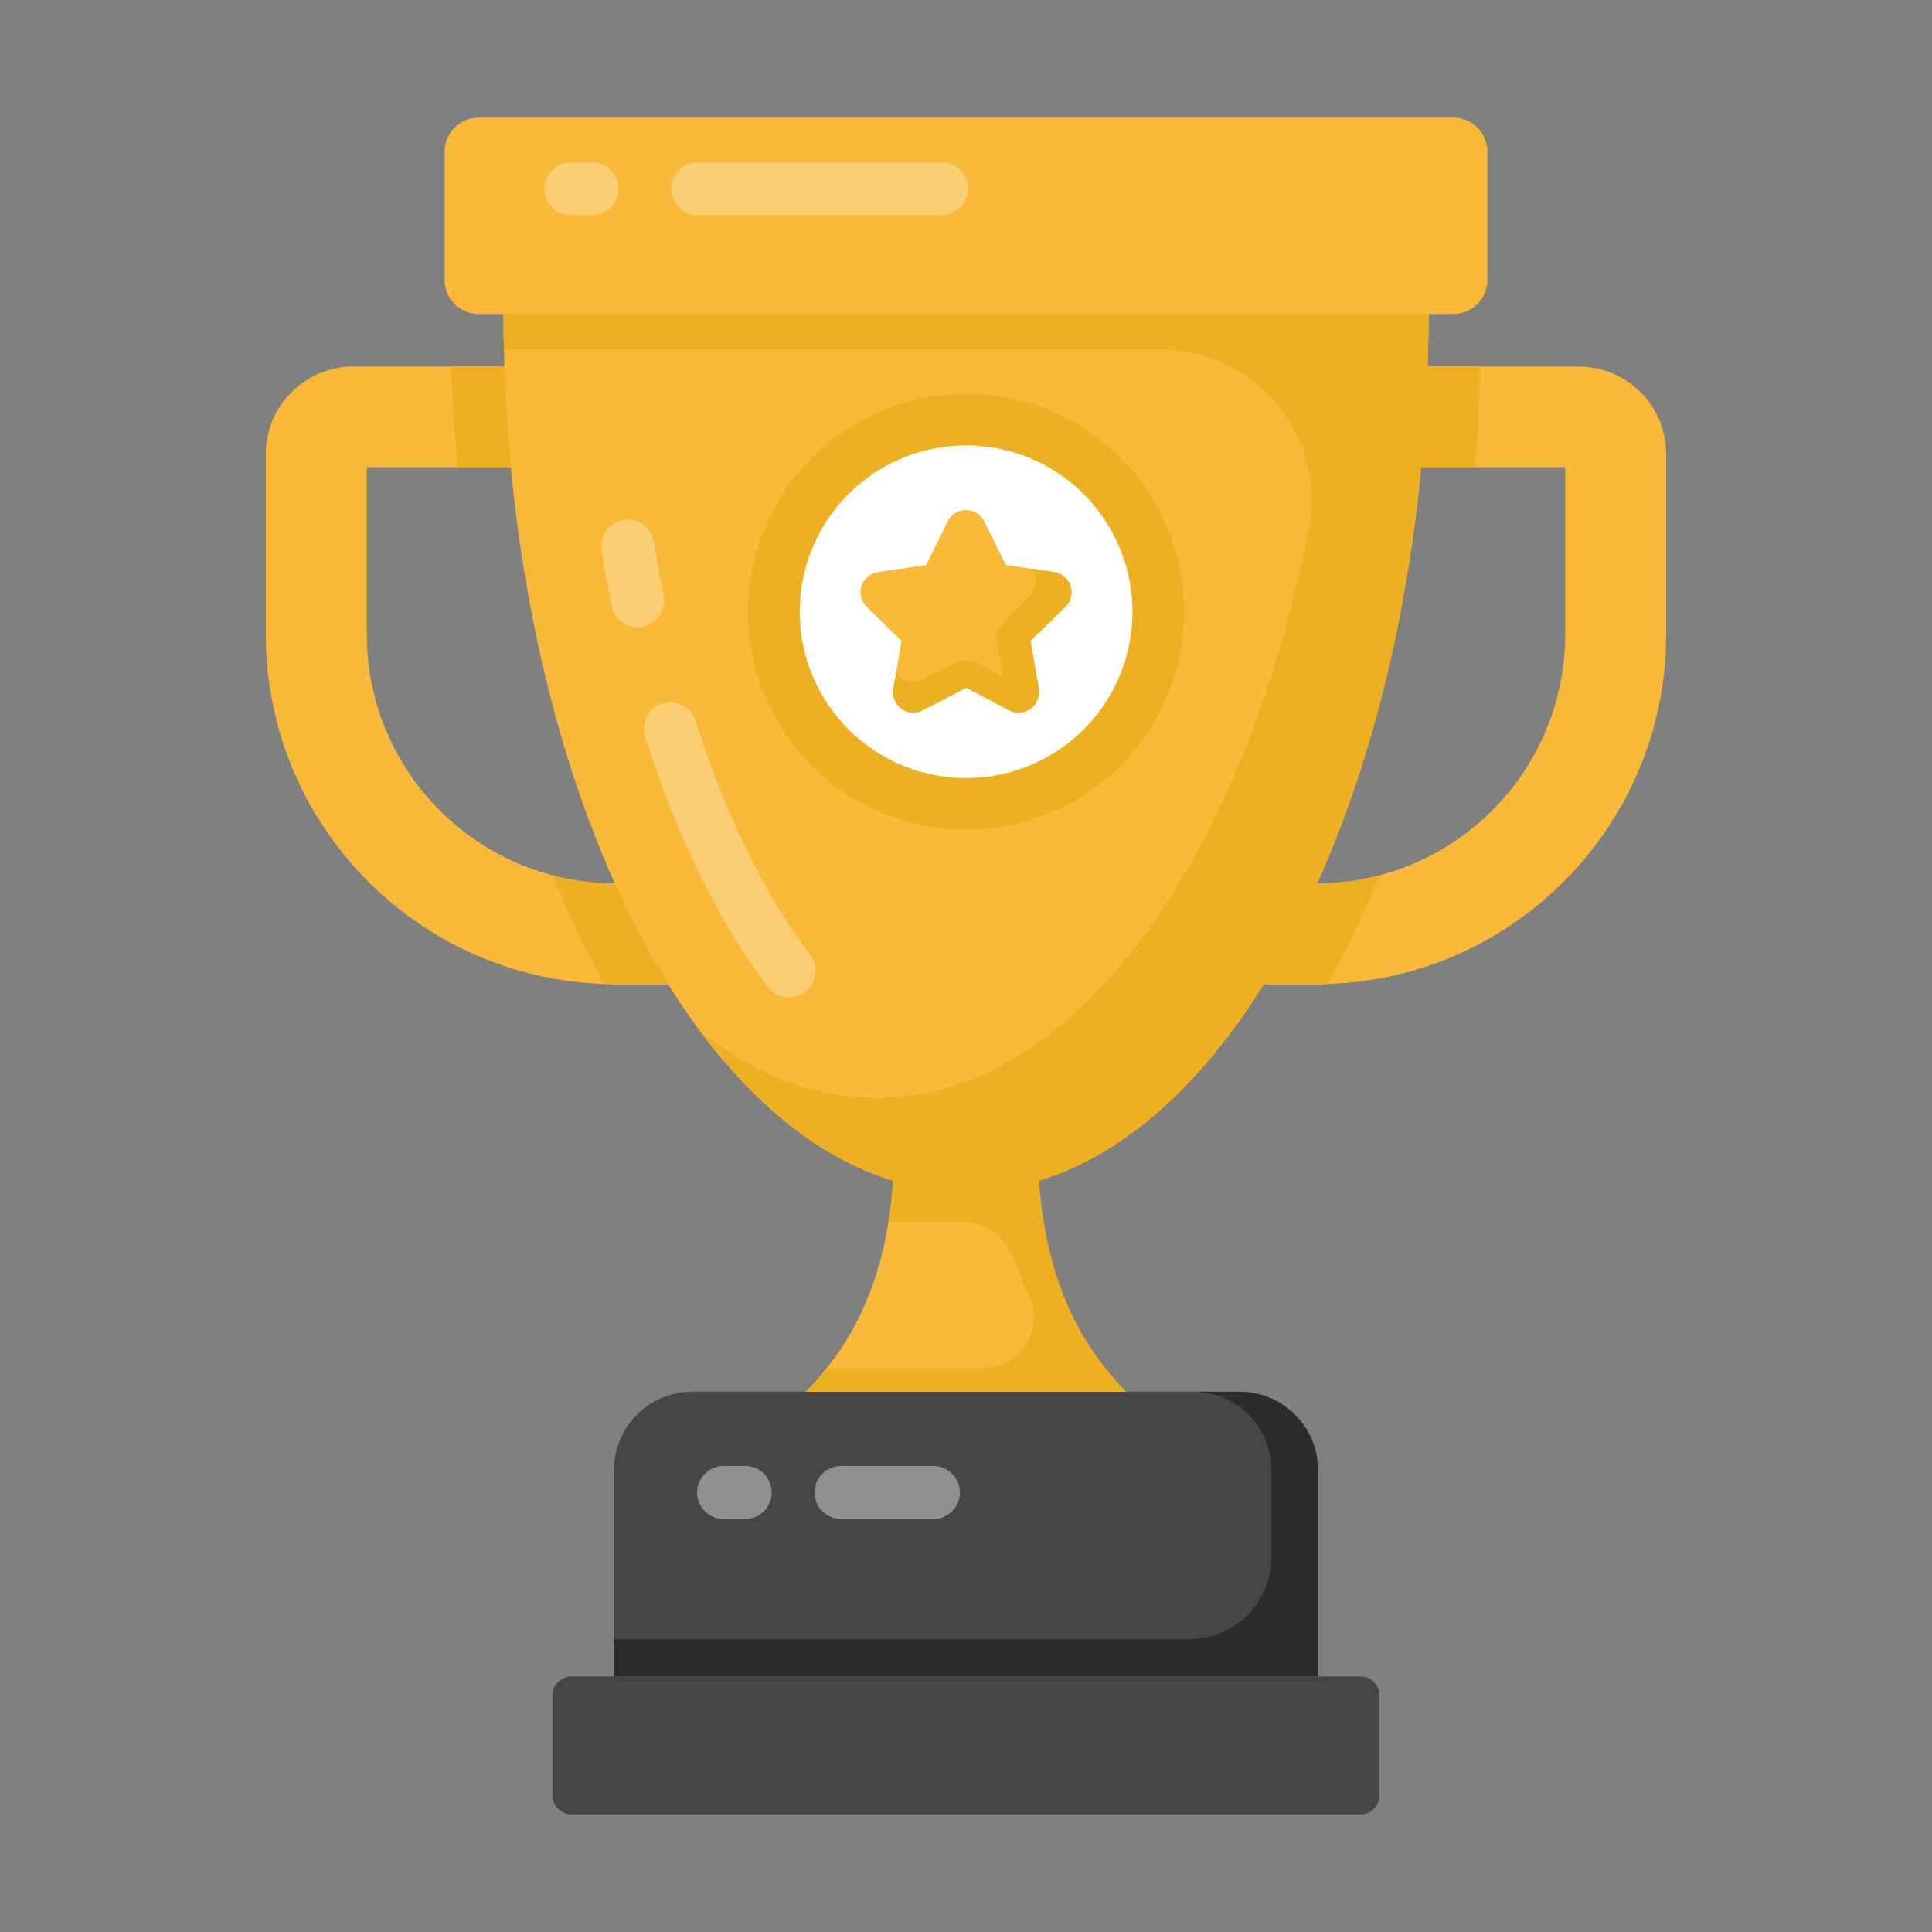 <svg width="33" height="33" viewBox="0 0 33 33" fill="none" xmlns="http://www.w3.org/2000/svg">
<rect x="0" y="0" width="33" height="33" fill="#808080" stroke="none"/>
<path d="M26.965 6.261H24.384C24.366 6.845 24.329 7.42 24.271 7.982H26.734V10.839C26.734 12.809 25.389 14.471 23.564 14.951C23.22 15.041 22.862 15.091 22.495 15.091C22.215 15.711 21.916 16.287 21.59 16.812H22.482C22.545 16.812 22.604 16.812 22.668 16.807C25.878 16.712 28.459 14.072 28.459 10.839V7.755C28.459 6.927 27.785 6.261 26.965 6.261Z" fill="#F9B938"/>
<path d="M10.505 15.091C10.138 15.091 9.78 15.041 9.436 14.951C7.611 14.471 6.266 12.809 6.266 10.839V7.982H8.729C8.671 7.42 8.634 6.845 8.616 6.261H6.035C5.215 6.261 4.541 6.927 4.541 7.755V10.839C4.541 14.072 7.122 16.712 10.332 16.807C10.396 16.812 10.455 16.812 10.518 16.812H11.41C11.084 16.287 10.785 15.711 10.505 15.091Z" fill="#F9B938"/>
<path d="M23.561 28.957V30.668C23.561 30.846 23.416 30.991 23.238 30.991H9.762C9.584 30.991 9.439 30.846 9.439 30.668V28.957C9.439 28.779 9.584 28.634 9.762 28.634H23.238C23.416 28.634 23.561 28.779 23.561 28.957Z" fill="#474646"/>
<path d="M22.512 25.11V28.634H10.488V25.11C10.488 24.371 11.087 23.771 11.826 23.771H21.174C21.913 23.771 22.512 24.371 22.512 25.11Z" fill="#474646"/>
<g opacity="0.4">
<path d="M12.729 25.945H12.359C12.109 25.945 11.907 25.742 11.907 25.492C11.907 25.242 12.109 25.039 12.359 25.039H12.729C12.979 25.039 13.181 25.242 13.181 25.492C13.181 25.742 12.979 25.945 12.729 25.945Z" fill="white"/>
</g>
<g opacity="0.4">
<path d="M15.943 25.945H14.365C14.115 25.945 13.912 25.742 13.912 25.492C13.912 25.242 14.115 25.039 14.365 25.039H15.943C16.194 25.039 16.396 25.242 16.396 25.492C16.396 25.742 16.194 25.945 15.943 25.945Z" fill="white"/>
</g>
<path d="M22.514 25.112V28.635H10.486V28.001H20.312C21.088 28.001 21.717 27.372 21.717 26.596V25.108C21.717 24.37 21.119 23.772 20.381 23.772H21.173C21.91 23.772 22.514 24.375 22.514 25.112Z" fill="#2D2C2C"/>
<path d="M17.779 18.28H15.221C15.399 20.331 15.22 22.303 13.766 23.771H19.234C17.78 22.303 17.601 20.331 17.779 18.28Z" fill="#F9B938"/>
<path d="M19.235 23.772H13.765C13.892 23.645 14.009 23.509 14.114 23.373L16.785 23.373C17.43 23.373 17.866 22.696 17.578 22.12C17.483 21.93 17.402 21.736 17.333 21.538C17.194 21.142 16.835 20.865 16.415 20.865H15.178C15.309 20.04 15.3 19.166 15.223 18.279H17.777C17.732 18.786 17.714 19.289 17.727 19.778C17.732 19.882 17.732 19.977 17.741 20.077C17.745 20.176 17.75 20.276 17.763 20.371C17.768 20.462 17.777 20.552 17.791 20.643C17.791 20.656 17.795 20.67 17.8 20.688C17.954 21.838 18.366 22.893 19.235 23.772Z" fill="#ECB021"/>
<path d="M8.616 6.261C8.634 6.845 8.671 7.42 8.729 7.982H7.815C7.765 7.42 7.729 6.845 7.711 6.261H8.616Z" fill="#ECB021"/>
<path d="M10.505 15.091C10.785 15.711 11.084 16.287 11.41 16.812H10.518C10.455 16.812 10.396 16.812 10.332 16.807C10.006 16.237 9.703 15.616 9.436 14.951C9.78 15.041 10.138 15.091 10.505 15.091Z" fill="#ECB021"/>
<path d="M22.495 15.091C22.862 15.091 23.22 15.041 23.564 14.951C23.297 15.616 22.994 16.237 22.668 16.807C22.604 16.812 22.545 16.812 22.482 16.812H21.59C21.916 16.287 22.215 15.711 22.495 15.091Z" fill="#ECB021"/>
<path d="M25.289 6.261C25.271 6.845 25.235 7.42 25.185 7.982H24.271C24.329 7.42 24.366 6.845 24.384 6.261H25.289Z" fill="#ECB021"/>
<path d="M24.402 5.364C24.402 5.568 24.397 5.772 24.393 5.971C24.203 13.977 20.738 20.353 16.5 20.353C12.261 20.353 8.797 13.977 8.607 5.971C8.603 5.772 8.598 5.568 8.598 5.364H24.402Z" fill="#F9B938"/>
<g opacity="0.3">
<path d="M13.115 16.857C12.278 15.752 11.553 14.274 11.018 12.584C10.943 12.345 11.075 12.091 11.313 12.016C11.553 11.94 11.806 12.073 11.881 12.31C12.385 13.903 13.062 15.287 13.837 16.31C13.988 16.509 13.949 16.793 13.749 16.944C13.547 17.097 13.264 17.054 13.115 16.857Z" fill="white"/>
</g>
<g opacity="0.3">
<path d="M10.447 10.353C10.384 10.042 10.327 9.724 10.276 9.4C10.237 9.154 10.405 8.921 10.652 8.882C10.9 8.841 11.131 9.012 11.17 9.259C11.22 9.571 11.275 9.876 11.335 10.175C11.384 10.421 11.225 10.659 10.98 10.708C10.74 10.758 10.496 10.602 10.447 10.353Z" fill="white"/>
</g>
<path d="M24.402 5.364C24.402 5.568 24.397 5.772 24.393 5.971C24.203 13.977 20.738 20.353 16.5 20.353C14.811 20.353 13.244 19.339 11.958 17.613C12.886 18.351 13.905 18.754 14.974 18.754C18.339 18.754 21.216 14.738 22.352 9.076C22.673 7.473 21.468 5.971 19.833 5.971H8.607C8.603 5.772 8.598 5.568 8.598 5.364H24.402Z" fill="#ECB021"/>
<path d="M25.406 2.593V4.78C25.406 5.102 25.144 5.364 24.822 5.364H8.178C7.856 5.364 7.594 5.102 7.594 4.78V2.593C7.594 2.271 7.856 2.009 8.178 2.009H24.822C25.144 2.009 25.406 2.271 25.406 2.593Z" fill="#F9B938"/>
<path d="M20.124 11.305C20.597 9.305 19.359 7.299 17.358 6.826C15.357 6.353 13.351 7.592 12.879 9.593C12.405 11.594 13.644 13.599 15.645 14.072C17.646 14.545 19.651 13.306 20.124 11.305Z" fill="#ECB021"/>
<path d="M19.267 11.103C19.628 9.575 18.682 8.045 17.155 7.684C15.628 7.323 14.097 8.268 13.736 9.795C13.375 11.322 14.321 12.853 15.848 13.214C17.375 13.575 18.906 12.63 19.267 11.103Z" fill="white"/>
<g opacity="0.3">
<path d="M16.079 3.677H11.921C11.671 3.677 11.468 3.474 11.468 3.224C11.468 2.974 11.671 2.771 11.921 2.771H16.079C16.329 2.771 16.532 2.974 16.532 3.224C16.532 3.474 16.329 3.677 16.079 3.677Z" fill="white"/>
</g>
<g opacity="0.3">
<path d="M10.11 3.677H9.75C9.5 3.677 9.298 3.474 9.298 3.224C9.298 2.974 9.5 2.771 9.75 2.771H10.11C10.36 2.771 10.563 2.974 10.563 3.224C10.563 3.474 10.36 3.677 10.11 3.677Z" fill="white"/>
</g>
<path d="M18.195 10.367L17.601 10.946L17.742 11.763C17.764 11.895 17.71 12.026 17.603 12.105C17.492 12.184 17.355 12.196 17.235 12.131L16.501 11.745L15.765 12.131C15.648 12.195 15.507 12.185 15.397 12.105C15.29 12.026 15.236 11.895 15.258 11.763L15.399 10.946L14.805 10.367C14.709 10.274 14.675 10.137 14.715 10.009C14.757 9.882 14.866 9.791 14.998 9.771L15.819 9.651L16.187 8.908C16.247 8.786 16.366 8.713 16.499 8.713C16.634 8.713 16.754 8.786 16.813 8.908L17.181 9.651L18.003 9.771C18.134 9.791 18.243 9.882 18.285 10.009C18.325 10.137 18.291 10.274 18.195 10.367Z" fill="#F9B938"/>
<path d="M18.194 10.367L17.601 10.946L17.693 11.482L17.742 11.764C17.763 11.895 17.71 12.025 17.605 12.107C17.487 12.185 17.356 12.196 17.234 12.131L16.913 11.962L16.5 11.747L15.766 12.131C15.646 12.195 15.505 12.184 15.396 12.107C15.29 12.025 15.237 11.895 15.258 11.764L15.307 11.482C15.329 11.521 15.357 11.556 15.396 11.584C15.505 11.662 15.646 11.672 15.766 11.609L16.303 11.328C16.426 11.263 16.574 11.263 16.697 11.328L17.128 11.553L17.029 10.98C17.005 10.841 17.051 10.7 17.152 10.602L17.587 10.18C17.682 10.085 17.714 9.951 17.675 9.82C17.661 9.781 17.643 9.742 17.615 9.714L18.003 9.771C18.134 9.792 18.243 9.884 18.285 10.011C18.324 10.138 18.293 10.275 18.194 10.367Z" fill="#ECB021"/>
</svg>
